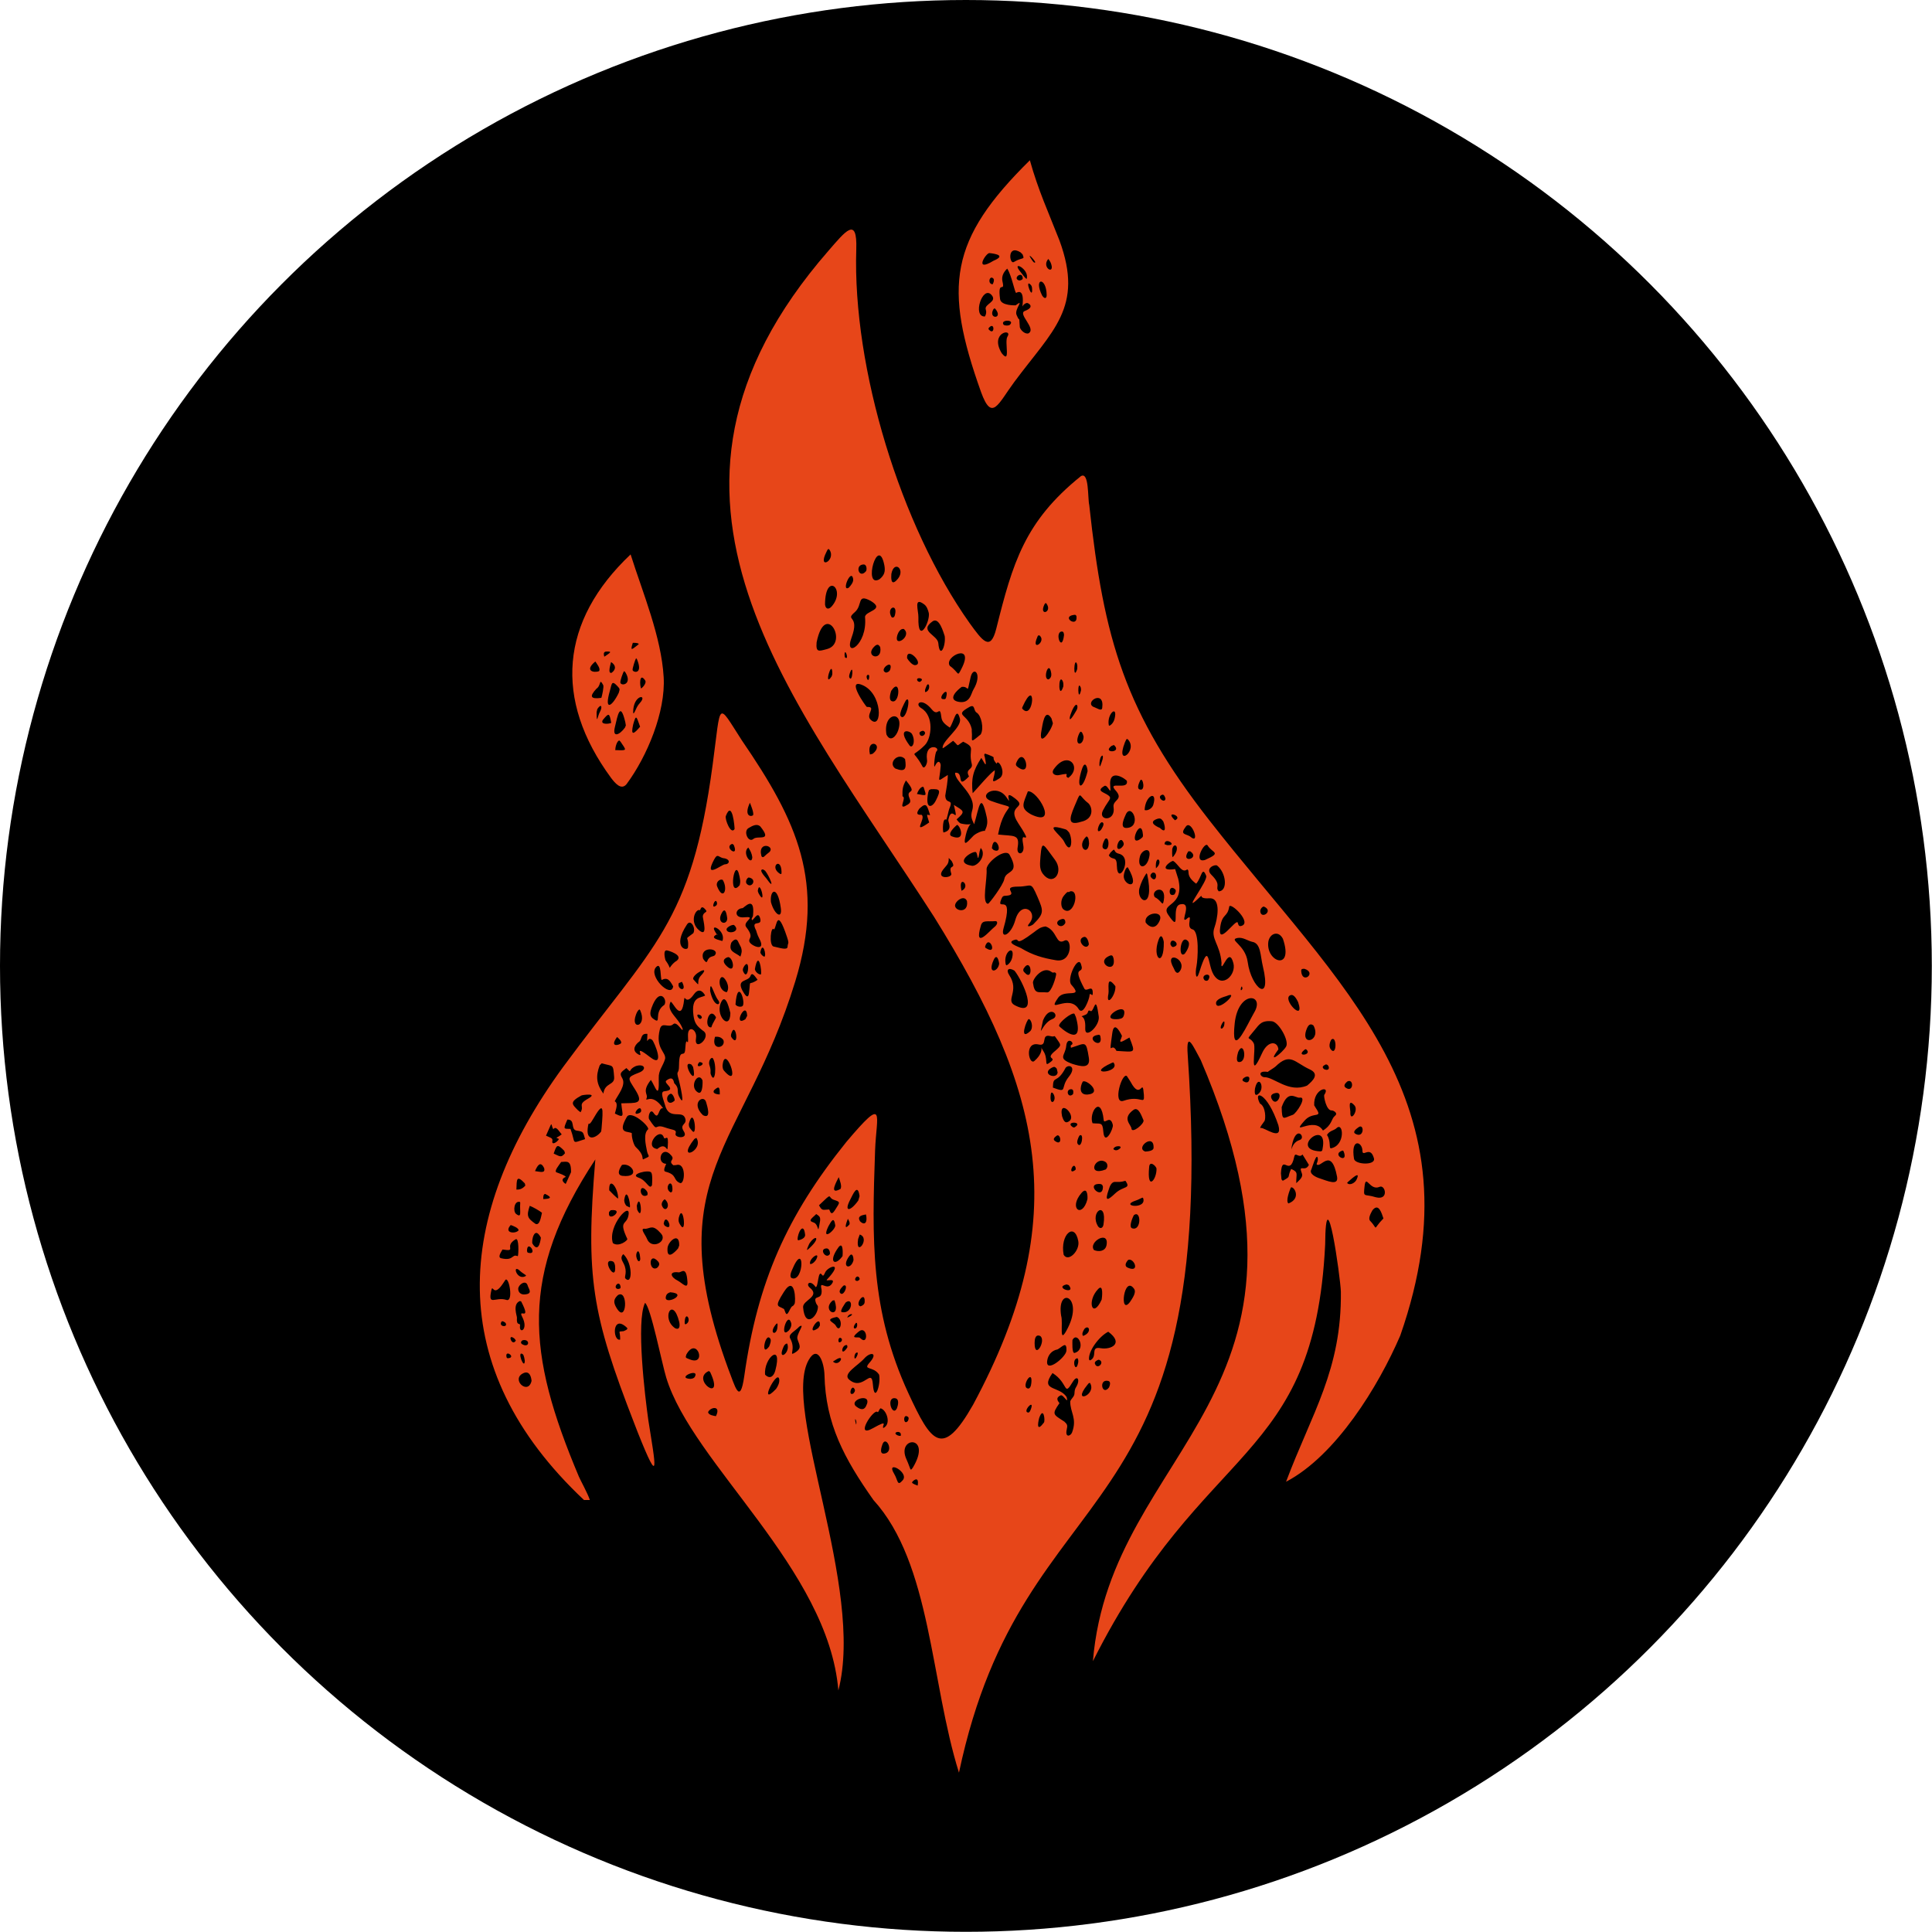 <svg xml:space="preserve" style="enable-background:new 0 0 105.73 105.73;" viewBox="0 0 105.73 105.73" y="0px" x="0px" xmlns:xlink="http://www.w3.org/1999/xlink" xmlns="http://www.w3.org/2000/svg" id="Layer_1" version="1.1">
<style type="text/css">
	.st0{fill:#E74619;}
</style>
<circle r="52.86" cy="52.86" cx="52.86"></circle>
<g>
	<path d="M59.61,27.64c-0.09-0.37,0-1.86-0.46-1.58c-3.08,2.48-3.73,4.75-4.63,8.35c-0.32,1.27-0.76,0.65-1.45-0.3
		c-3.78-5.32-6.42-13.96-6.21-20.47c0.06-1.83-0.59-0.99-1.52,0.08c-11.73,13.46-1.93,24.46,5.78,36.46
		c5.92,9.52,7.67,16.39,2.13,26.7c-1.69,2.97-2.29,2.06-3.54-0.64c-2.09-4.53-1.99-8.45-1.82-13.29c0.07-1.94,0.62-3.05-1.57-0.46
		c-3.27,4.06-4.86,7.66-5.59,12.82c-0.24,1.67-0.52,0.5-0.88-0.41c-3.87-10.59,0.87-12.03,3.67-21.19
		c1.66-5.43,0.12-8.75-2.92-13.19c-1.38-2.14-1.13-2.16-1.6,1.33c-1.17,8.72-3.24,9.84-8.19,16.55c-5.96,8.17-6.56,16.44,1.15,23.69
		h0.32c-0.11-0.35-0.51-1.07-0.6-1.28c-2.85-6.76-3.27-11.03,0.9-17.36c-0.54,6.45-0.2,8.45,2.14,14.47l0.17,0.44
		c1.28,3.22,0.97,1.78,0.59-0.64c-0.18-1.28-0.68-5.4-0.18-6.42c0.31,0.21,0.94,3.39,1.16,4.09c1.43,4.71,8.87,10.47,9.42,17.12
		c1.46-5.62-3.13-15.48-1.62-18.09c0.49-0.85,0.84,0.13,0.86,0.83c0.06,2.67,1.08,4.57,2.68,6.84c3.16,3.47,3.12,9.95,4.68,14.92
		C56.06,80.1,66.83,84.47,65,57.76c-0.11-1.49,0.33-0.43,0.71,0.25c7.9,18.42-4.92,21.1-5.9,32.9c6.08-12.1,12.11-10.74,12.71-22.79
		c0.03-3.93,0.83,1.75,0.86,2.56c0.05,4.28-1.59,6.65-3,10.41c2.73-1.43,5.06-5.23,6.25-8c4.49-12.85-3.3-19.04-10.45-28.2
		C61.56,38.98,60.41,35.03,59.61,27.64L59.61,27.64z M38.47,61.03c-0.7-0.68,0.05-1.16,0.17-0.72
		C38.7,60.52,38.95,61.27,38.47,61.03L38.47,61.03z M37.1,70.09c-0.41-0.2-0.51-0.53,0.04-0.46c0.15,0.02,0.42-0.38,0.48,0.5
		C37.66,70.6,37.34,70.22,37.1,70.09L37.1,70.09z M37.11,68.32c-0.22,0.26-0.62,0.63-0.58-0.01c0.02-0.37,0.66-0.93,0.64-0.15
		L37.11,68.32L37.11,68.32z M33.54,68.03c-0.31-0.95,1.03-2.37,0.85-1.5c-0.11,0.54-0.55,0.23-0.06,1.27
		C34.37,67.87,33.87,68.27,33.54,68.03L33.54,68.03z M33.8,70.54c-0.29-0.07,0.09-0.53,0.16-0.13C33.98,70.52,33.9,70.54,33.8,70.54
		L33.8,70.54z M33.34,65.14c-0.03-0.78,0.48-0.17,0.49,0.44C33.82,65.65,33.36,65.16,33.34,65.14L33.34,65.14z M33.42,66.23
		c0.83-0.1-0.19,0.75-0.09,0.1L33.42,66.23L33.42,66.23z M34.16,65.68c0.12-0.8,0.36,0.17,0.31,0.4l-0.19-0.09
		C34.2,65.89,34.17,65.81,34.16,65.68L34.16,65.68z M34.04,63.75c0.53-0.14,1.05,0.71,0.03,0.6C33.71,64.31,33.91,63.93,34.04,63.75
		L34.04,63.75z M35.47,61.8c-0.28,0.24-0.13,0.85-0.06,1.21c0.07,0.32,0.25,0.23-0.22,0.44c-0.07-0.08,0.07-0.24-0.4-0.68
		c-0.11-0.1-0.24-0.57-0.21-0.75c-0.17-0.14-0.84,0.08-0.28-0.89C34.53,60.72,35.55,61.64,35.47,61.8L35.47,61.8z M34.99,60.91
		c-0.51,0.23,0.06-0.55,0.1-0.14C35.09,60.85,35.05,60.88,34.99,60.91L34.99,60.91z M36.4,57.94c0.05-0.38-0.55-0.56-0.29-1.61
		c0.11-0.45,0.48-0.04,0.73-0.28c0.21-0.2,0.54,0.51,0.52,0.26c-0.21-0.62-0.93-0.95-0.66-1.49c0.13-0.01,0.6,1.22,0.74-0.12
		c0.03-0.31,0.08,0.36,0.53-0.28c0.35-0.5,0.62,0.06,0.62,0.06c-0.24,0.15-0.78,0.02-0.64,1.09c0.06,0.43,0.18,0.57,0.51,0.83
		c0.55,0.32-0.5,1.23-0.37,0.41c0.08-0.47-0.47-0.76-0.44-0.11c0.04,0.81-0.1-0.22-0.15,0.71c-0.03,0.56-0.33-0.15-0.34,0.89
		c0,0.59-0.19,0.17-0.01,0.81c0.03,0.11,0.41,1.68,0.01,0.89c-0.15-0.3,0.05-0.42-0.26-0.72c-0.03-0.02-0.02-0.46-0.43-0.15
		c-0.21,0.15,0.64,0.51-0.11,0.59c-0.26,0.02-0.04,0.48,0.03,0.74c0.21,0.85,0.91,0.29,1.09,0.7c0.18,0.4-0.33,0.33-0.06,0.75
		c0.28,0.44-0.51,0.37-0.45,0.14c0.07-0.25-0.1-0.18-0.61-0.36c-0.6-0.21-0.31,0.35-0.83-0.43c-0.09-0.13,0.05-0.64,0.24-0.35
		c0.31,0.45,0.24-0.33,0.52-0.26c-0.65-0.93-1.02-0.24-0.9-0.57c0.08-0.21-0.28-0.34,0.23-0.98c0.23,0.33,0.47,1.2,0.43-0.1
		C36.03,58.57,36.29,58.34,36.4,57.94L36.4,57.94z M37.32,53.73c0.33,0.61-0.3,0.43-0.17,0.07L37.32,53.73L37.32,53.73z
		 M41.16,50.36c0.14-0.08,0.34-0.54,0.45-0.06c0.09,0.42-0.56-0.01-0.23,0.62c0,0,0.06,0.24,0.17,0.44c0.42,0.78-0.47,0.4-0.54,0.17
		c-0.07-0.21,0.28-0.21-0.17-0.79c-0.24-0.3,0.63-0.61-0.11-0.54c-0.57,0.06-0.52-0.47-0.1-0.5c0.08,0,0.69-0.75,0.58,0.39
		C41.19,50.24,41.09,50.25,41.16,50.36L41.16,50.36z M40.97,48.02c0.51,0.08,0.15,0.65-0.11,0.34
		C40.78,48.27,40.86,48.06,40.97,48.02L40.97,48.02z M41.47,48.76c0.1-0.77,0.5,0.96,0.04,0.12L41.47,48.76L41.47,48.76z
		 M38.86,54.22c0.01-0.67,0.19,0.19,0.44,0.51C39.52,55.01,39.07,55.2,38.86,54.22L38.86,54.22z M39.77,54.3
		c-0.63-0.12-0.4-1.38,0.01-0.54C39.85,53.92,39.89,54.15,39.77,54.3L39.77,54.3z M39.5,51.49c-0.12-0.05-0.62-0.12-0.35-0.31
		c0.19-0.14,0.18,0.2-0.05-0.26c-0.2-0.41,0.62,0.03,0.44,0.57H39.5L39.5,51.49z M38.93,56.22c-0.45,0.07-0.14-1.22,0.25-0.56
		C39.21,55.72,39.01,55.94,38.93,56.22L38.93,56.22z M39.59,56.92c0.15,0.45-0.7,0.61-0.46-0.18
		C39.33,56.72,39.47,56.76,39.59,56.92L39.59,56.92z M39.97,55.44c-0.01,1.04-0.91,0.08-0.47-0.66
		C39.74,54.38,39.94,55.33,39.97,55.44L39.97,55.44z M39.87,52.38c0.28,0.06,0.39,0.94-0.08,0.51
		C39.36,52.5,39.83,52.37,39.87,52.38L39.87,52.38z M40.25,54.97c0.12-1.54,0.59-0.06,0.38,0.09C40.56,55.12,40.33,55.1,40.25,54.97
		L40.25,54.97z M40.55,51.84c0.07,0.21,0.04,0.3-0.03,0.51c-0.32-0.25-0.67-0.26-0.5-0.76c0,0,0.24-0.34,0.37-0.07
		C40.44,51.63,40.5,51.74,40.55,51.84L40.55,51.84z M40.75,52.84c0.33-0.42,0.19,0.94-0.08,0.32
		C40.62,53.04,40.69,52.93,40.75,52.84L40.75,52.84z M40.17,50.62c0.43,0.39-0.4,0.54-0.41,0.24
		C39.76,50.75,40.05,50.59,40.17,50.62L40.17,50.62z M39.8,50.26c-0.01,0.43-0.64,0.26-0.28-0.33C39.72,49.6,39.78,50.13,39.8,50.26
		L39.8,50.26z M39.55,48.15c0.31,0.5,0.03,1.18-0.3,0.37C39.15,48.28,39.39,48.08,39.55,48.15L39.55,48.15z M39.21,49.54
		c-0.35,0.3-0.09-0.42,0.01-0.19C39.25,49.42,39.25,49.48,39.21,49.54L39.21,49.54z M38.48,52.47c-0.21-0.71,0.9-0.59,0.66-0.22
		c-0.08,0.14-0.31,0.02-0.43,0.34C38.66,52.75,38.53,52.54,38.48,52.47L38.48,52.47z M37.94,53.59c-0.1-0.26,1.03-0.85,0.41-0.19
		C38.04,53.74,38.43,54.14,37.94,53.59L37.94,53.59z M38.41,55.68c-0.11,0.29-0.45-0.31-0.08-0.12
		C38.37,55.58,38.4,55.63,38.41,55.68L38.41,55.68z M38.19,59.78c-0.5-0.3,0.01-1.17,0.25-0.67c0.02,0.04,0.03,0.76-0.2,0.69
		L38.19,59.78L38.19,59.78z M37.7,61.49c0.27-1.03,0.48,0.74,0.19,0.41C37.75,61.73,37.69,61.7,37.7,61.49L37.7,61.49z M37.93,58.39
		c0.28,1.32-0.73-0.45-0.09-0.13L37.93,58.39L37.93,58.39z M38.29,58.12c0.49,0.07-0.31,0.45-0.05,0.04L38.29,58.12L38.29,58.12z
		 M36.92,60.23c-0.4,0.38-0.57-0.24-0.23-0.37C36.8,59.81,36.94,60.13,36.92,60.23L36.92,60.23z M36.69,65.25
		c-0.39-0.24,0.1-0.85,0.11-0.18C36.8,65.15,36.79,65.27,36.69,65.25L36.69,65.25z M36.38,65.63c0.38,0.32,0.03,0.8-0.15,0.36
		C36.17,65.87,36.27,65.69,36.38,65.63L36.38,65.63z M37,63.76c0.57-0.18,0.49,1.09,0.21,0.98c-0.4-0.17-0.13-0.45-0.79-0.62
		c-0.16-0.04,0-0.33,0.04-0.43c-0.59-0.02-0.25-1.1,0.29-0.44c0.2,0.25-0.22,0.26,0.1,0.52L37,63.76L37,63.76z M37.15,66.63
		c0.23-0.89,0.46,1.05,0.07,0.39C37.13,66.88,37.12,66.79,37.15,66.63L37.15,66.63z M34.85,65.98c0.2-0.84,0.37,0.98,0.02,0.22
		L34.85,65.98L34.85,65.98z M35.42,65.41c-0.46,0.24-0.47-0.74-0.05-0.26C35.43,65.22,35.47,65.32,35.42,65.41L35.42,65.41z
		 M35.68,64.86c-0.14,0.29-0.29-0.27-0.73-0.41c-0.55-0.18,0.57-0.47,0.69-0.28C35.72,64.29,35.69,64.71,35.68,64.86L35.68,64.86z
		 M35.97,62.88c-0.76-0.11,0.15-1.25,0.36-0.63c0.07,0.2,0.28-0.34,0.21,0.53c-0.03,0.36-0.06-0.29-0.52,0.06L35.97,62.88
		L35.97,62.88z M36.32,66.97c0.11-0.72,0.62,0.51,0.05,0.1L36.32,66.97L36.32,66.97z M37.47,72.41c0-0.76,0.43-0.15,0.08,0.05
		C37.49,72.49,37.48,72.46,37.47,72.41L37.47,72.41z M38.11,62.27c0.45,0.7-1.15,1.38-0.11,0.06L38.11,62.27L38.11,62.27z M39,57.9
		c0.25,0.32,0.14,1.53-0.1,0.9c-0.05-0.14,0.04-0.17-0.08-0.52C38.76,58.1,38.89,57.85,39,57.9L39,57.9z M39.09,59.65
		c0.28-0.25,0.3-0.13,0.3,0.24C39.26,59.9,38.94,59.84,39.09,59.65L39.09,59.65z M39.54,58.33c0.12-1.31,1.03,1.25,0.17,0.36
		C39.56,58.53,39.56,58.53,39.54,58.33L39.54,58.33z M40.01,56.6c0.23-0.82,0.48,0.76,0.05,0.21C39.99,56.71,40,56.71,40.01,56.6
		L40.01,56.6z M40.79,55.78c-0.72,0.46,0.05-1.1,0.1-0.19L40.79,55.78L40.79,55.78z M40.63,54.21c-0.34-0.65,0.32-0.47,0.44-0.8
		c0.09-0.26,0.27,0.06,0.39,0.21c-0.55,0.39-0.36-0.13-0.47,0.71C40.94,54.76,40.73,54.38,40.63,54.21L40.63,54.21z M41.31,53.04
		c0.2-1.12,0.4,0.11,0.33,0.29C41.49,53.33,41.34,53.18,41.31,53.04L41.31,53.04z M41.61,52.12c0.12-0.67,0.36,0.15,0.22,0.24
		C41.73,52.32,41.63,52.22,41.61,52.12L41.61,52.12z M41.87,47.65c0.21,0.24,0.63,1.22,0.06,0.41c-0.03-0.04-0.46-0.49-0.17-0.48
		L41.87,47.65L41.87,47.65z M42.19,49.37c-0.07-0.66,0.36-0.97,0.54,0.32C42.82,50.33,42.38,50.06,42.19,49.37L42.19,49.37z
		 M43.1,51.82c-0.02,0.2-0.46,0.04-0.76-0.02c-0.28-0.06-0.15-1.19,0.02-0.93c0.16-0.18,0.15-1.27,0.71,0.41
		C43.21,51.7,43.11,51.56,43.1,51.82L43.1,51.82z M42.67,47.81c-0.58-0.38,0.08-0.94,0.1-0.1C42.77,47.85,42.76,47.85,42.67,47.81
		L42.67,47.81z M41.67,46.85c-0.24-0.91,0.91-0.52,0.35-0.15C41.86,46.81,41.76,47.01,41.67,46.85L41.67,46.85z M41.22,44.6
		c-0.09,0.12-0.54,0.09-0.18-0.67C41.1,44.09,41.25,44.44,41.22,44.6L41.22,44.6z M41.61,45.23c0.69,0.86-0.15,0.47-0.38,0.68
		c-0.27,0.24-0.57-0.41-0.27-0.59C41.19,45.18,41.43,45.06,41.61,45.23L41.61,45.23z M41.17,46.91c-0.02,0.51-0.59-0.23-0.22-0.53
		C41.07,46.56,41.14,46.7,41.17,46.91L41.17,46.91z M40.48,48.44c-0.67,0.8-0.26-1.72-0.01-0.48
		C40.51,48.18,40.53,48.24,40.48,48.44L40.48,48.44z M40.15,46.23c0.33,0.76-0.58,0.13-0.08-0.05L40.15,46.23L40.15,46.23z
		 M40.2,45.37c-0.2,0.34-0.54-0.54-0.48-0.71C40.08,43.72,40.21,45.31,40.2,45.37L40.2,45.37z M39.56,46.96
		c0.43,0.04,0.39,0.33,0.12,0.34c-0.18,0-1.19,0.85-0.6-0.26C39.27,46.69,39.3,46.89,39.56,46.96L39.56,46.96z M38.46,50.15
		c0.02,0.22,0.29,1.16-0.19,0.77c-0.57-0.46-0.2-1.21,0.03-1.11c0.04,0.02,0.05-0.37,0.34,0.01C38.73,49.93,38.48,49.91,38.46,50.15
		L38.46,50.15z M37.94,51.07c-0.57,0.44-0.22,0.07-0.29,0.78c-0.03,0.23-0.9,0.03-0.06-1.25C37.8,50.26,38.1,50.81,37.94,51.07
		L37.94,51.07z M36.94,52.64c-0.49,0.41-0.1,0.48-0.52-0.09c0,0-0.19-0.63,0.12-0.53C36.81,52.09,37.46,52.35,36.94,52.64
		L36.94,52.64z M36.84,53.98c-0.1,0.69-1.4-0.58-0.93-1.06c0.3-0.31,0.22,0.64,0.3,0.71C36.52,53.47,36.65,53.63,36.84,53.98
		L36.84,53.98z M35.66,55.15c0.42-1.17,0.89-0.45,0.7-0.16c-0.64,0.42-0.09,1.16-0.64,0.74C35.52,55.57,35.6,55.33,35.66,55.15
		L35.66,55.15z M35.04,55.3c0.39,0.89-0.55,1.1-0.24,0.24c0.03-0.09,0.1-0.26,0.2-0.3L35.04,55.3L35.04,55.3z M35,56.99
		c0.14-0.15,0.06-0.45,0.43-0.41c-0.03,0.8-0.04,0.08,0.26,0.33c0.11,0.09,0.75,1.62-0.13,0.93c-1.04-0.81-0.18,0.17-0.69-0.18
		C34.57,57.45,34.77,57.15,35,56.99L35,56.99z M34.8,58.34c0.48-0.15,0.62,0.19,0.17,0.36c-0.69,0.27-0.62,0.28-0.21,0.93
		c0.52,0.83,0.04,0.72-0.76,0.75c0.05,0.62,0.24,0.86-0.35,0.56c0.05-0.22,0.2-0.57-0.01-0.67c0.17-0.35,0.64-0.88,0.41-1.27
		c-0.16-0.27-0.08-0.31,0.23-0.55C34.63,58.79,34.3,58.56,34.8,58.34L34.8,58.34z M33.99,57.09c-0.12,0.12-0.65,0.24-0.22-0.34
		C33.86,56.83,34.03,56.97,33.99,57.09L33.99,57.09z M31.63,60.76c-0.32-0.33-0.49-0.44,0.19-0.81c0.05-0.03,0.94-0.15,0.37,0.17
		c-0.62,0.35-0.19,0.38-0.42,0.75L31.63,60.76L31.63,60.76z M30.28,61.8c0.15-0.21,0.3,0.1,0.46,0.28
		c-0.33,0.25-0.37,0.14-0.15,0.25c-0.08,0.17-0.42,0.38-0.36,0.1c0.03-0.16-0.15-0.18-0.35-0.28C30.28,61.27,30.11,61.49,30.28,61.8
		L30.28,61.8z M29.78,63.93c0.07,0.29-0.19,0.2-0.5,0.16C29.39,63.83,29.57,63.48,29.78,63.93L29.78,63.93z M28.75,64.88
		c-0.14,0.16-0.28,0.23-0.49,0.22c0.02-0.53-0.01-0.84,0.46-0.34L28.75,64.88L28.75,64.88z M28.52,71.22
		c0.6,1.16-0.21,0.33,0.06,0.85c0.37,0.72-0.2,0.97-0.12,0.46c0.02-0.16-0.21,0.07-0.17-0.42c0.01-0.08-0.26-0.74,0.16-0.91
		L28.52,71.22L28.52,71.22z M28.23,73.36c-0.21,0.38-0.5-0.45-0.07-0.1L28.23,73.36L28.23,73.36z M28.63,73.34
		c0.4-0.06,0.34,0.46-0.06,0.22C28.44,73.47,28.56,73.35,28.63,73.34L28.63,73.34z M28.72,74.48c-0.02,0.53-0.46-0.61-0.11-0.37
		C28.68,74.17,28.71,74.4,28.72,74.48L28.72,74.48z M28.36,70.51c0.04-0.24,0.43-0.49,0.52-0.15c0.05,0.18,0.31,0.45-0.18,0.48
		C28.51,70.85,28.35,70.73,28.36,70.51L28.36,70.51z M28.76,69.84c-0.5,0.26-0.76-0.74-0.28-0.27c0.07,0.07,0.29,0.2,0.31,0.23
		L28.76,69.84L28.76,69.84z M28.47,65.83c-0.04,0.47,0.11,0.86-0.23,0.6c-0.18-0.15-0.1-0.75,0.22-0.65L28.47,65.83L28.47,65.83z
		 M28.38,67.33c-0.16,0.21-0.84,0.16-0.43-0.29C28.06,67.08,28.38,67.19,28.38,67.33L28.38,67.33z M28.31,68.74
		c-0.3-0.13-0.19,0.28-0.88,0.12c-0.22-0.05,0-0.35,0.07-0.48c0.84,0.13,0.04-0.16,0.72-0.56c0.19-0.11,0.16,0.82,0.12,0.92H28.31
		L28.31,68.74z M27.66,70.04c0.2-0.19,0.45,1.22,0.06,1.1c-0.62-0.2-1.03,0.38-0.83-0.53c0.08-0.38,0.1,0.45,0.65-0.39L27.66,70.04
		L27.66,70.04z M27.66,72.39c0.18,0.27-0.39,0.23-0.22-0.05C27.48,72.26,27.61,72.35,27.66,72.39L27.66,72.39z M27.71,74.16
		c0.03-0.26,0.52,0.14,0.09,0.17C27.71,74.34,27.71,74.22,27.71,74.16L27.71,74.16z M29.09,75.57c-0.19,0.82-1.17-0.11-0.43-0.43
		C28.97,75.01,29.07,75.33,29.09,75.57L29.09,75.57z M28.84,68.45c0.01-0.63,0.59,0.2,0.12,0.12
		C28.85,68.55,28.86,68.54,28.84,68.45L28.84,68.45z M29.6,67.73c0,0-0.09,0.93-0.46,0.33C29.07,67.94,29.24,67.04,29.6,67.73
		L29.6,67.73z M29.31,66.98c-0.46-0.32-0.5-0.44-0.32-0.99c0.15,0.05,0.54,0.27,0.67,0.38C29.61,66.56,29.55,67.08,29.31,66.98
		L29.31,66.98z M29.84,65.34c0.43,0.21,0.25,0.27-0.11,0.28C29.73,65.54,29.72,65.34,29.84,65.34L29.84,65.34z M30.92,63.11
		c-0.21,0.26-0.27,0.18-0.62,0.02c0.17-0.47,0.18-0.56,0.58-0.15L30.92,63.11L30.92,63.11z M30.46,64.16
		c-0.16-0.06,0.13-0.39,0.25-0.57c0.3-0.01,0.55-0.13,0.54,0.56c0,0.01-0.29,0.64-0.29,0.64c-0.05-0.02-0.36-0.24,0-0.38
		C30.96,64.33,30.49,64.17,30.46,64.16L30.46,64.16z M31.54,61.87c0.4,0.06,0.36,0.06,0.48,0.47c-0.8,0.25-0.49,0.27-0.8-0.56
		c-0.38-0.01-0.41,0.04-0.17-0.51C31.5,61.26,31.21,61.79,31.54,61.87L31.54,61.87z M32.9,61.92c-0.25,0.35-0.88,0.63-0.72-0.3
		c0.06-0.32-0.01,0.12,0.26-0.35c0.6-1.04,0.58-0.7,0.48,0.49L32.9,61.92L32.9,61.92z M32.93,58.19c0.65,0.19,0.62,0.01,0.68,0.76
		c0.03,0.46-0.51,0.28-0.59,0.9c-0.38-0.52-0.43-0.95-0.2-1.55L32.93,58.19L32.93,58.19z M33.66,69.27c0.1,1.02-0.79-0.41-0.16-0.25
		C33.62,69.05,33.64,69.17,33.66,69.27L33.66,69.27z M33.81,70.88c0.59-0.38,0.49,1.66-0.08,0.68
		C33.56,71.27,33.58,71.1,33.81,70.88L33.81,70.88z M34.12,72.85c-0.35,0.03-0.17-0.04-0.18,0.46c-0.42,0.12-0.46-1.44,0.37-0.65
		C34.41,72.75,34.17,72.83,34.12,72.85L34.12,72.85z M34.13,68.65c0.51,0.51,0.48,1.72,0.09,1.31c-0.07-0.08,0.14-0.36-0.09-0.81
		c-0.09-0.18-0.2-0.32-0.03-0.51L34.13,68.65L34.13,68.65z M35.04,68.91c-0.07,0.36-0.37-0.24-0.13-0.44
		C35.02,68.51,35.03,68.8,35.04,68.91L35.04,68.91z M35.32,67.25c0.29-0.03,0.4-0.26,0.85,0.25c0.4,0.44-0.53,0.93-0.77,0.28
		C35.32,67.57,34.97,67.18,35.32,67.25L35.32,67.25z M35.95,69.39c-0.46,0.23-0.47-0.94,0.06-0.36
		C36.13,69.16,36.07,69.29,35.95,69.39L35.95,69.39z M36.95,72.69c-0.79-0.53-0.14-1.8,0.22-0.35
		C37.21,72.52,37.22,72.81,36.95,72.69L36.95,72.69z M36.68,70.72c1.06,0.08-0.37,0.76-0.24,0.24
		C36.47,70.82,36.55,70.76,36.68,70.72L36.68,70.72z M37.56,74.13c0.58-1.04,1.15,0.66,0.18,0.26C37.52,74.3,37.5,74.32,37.56,74.13
		L37.56,74.13z M37.77,75.46c-0.79-0.05,0.52-0.62,0.26-0.12C37.97,75.44,37.88,75.45,37.77,75.46L37.77,75.46z M38.86,75.08
		c0.85,1.8-1.1,0.41-0.07-0.05L38.86,75.08L38.86,75.08z M38.75,77.28c0.12-0.28,0.73-0.39,0.43,0.22
		C39.05,77.48,38.77,77.44,38.75,77.28L38.75,77.28z M49.68,77.77c-0.25,0.27-0.28-0.46,0.01-0.23
		C49.76,77.59,49.71,77.72,49.68,77.77L49.68,77.77z M49.12,78.55c-0.37-0.17,0.27-0.33,0.17,0.03
		C49.2,78.58,49.21,78.58,49.12,78.55L49.12,78.55z M49.08,77.08c-0.25,0.48-0.61-0.64-0.09-0.56
		C49.24,76.56,49.14,76.93,49.08,77.08L49.08,77.08z M47.04,73.2c-0.13-0.04-0.55,0.09-0.07-0.31c0.51-0.44,0.58,0.8,0.12,0.35
		L47.04,73.2L47.04,73.2z M46.83,74.05c0.29-0.2-0.08,0.56-0.07,0.2C46.76,74.18,46.79,74.1,46.83,74.05L46.83,74.05z M46.37,73.74
		c-0.39,0.59-0.34-0.17-0.02-0.13C46.38,73.67,46.38,73.67,46.37,73.74L46.37,73.74z M46.05,73.4c-0.25,0.25-0.2-0.36,0.01-0.14
		C46.09,73.3,46.07,73.37,46.05,73.4L46.05,73.4z M47.05,67.56c0.61,0.2-0.25,1.29-0.09,0.25L47.05,67.56L47.05,67.56z M47.09,71.49
		c-0.35-0.08,0.26-0.92,0.23-0.25C47.32,71.38,47.21,71.45,47.09,71.49L47.09,71.49z M46.91,72.48c0.02,0.34-0.38,0.28-0.06-0.09
		C46.92,72.41,46.89,72.4,46.91,72.48L46.91,72.48z M46.93,70.1c-0.3,0.02-0.01-0.44,0.11-0.14C47.07,70.03,46.98,70.08,46.93,70.1
		L46.93,70.1z M46.71,68.96c-0.14,0.56-0.69,0.41-0.24-0.21C46.65,68.5,46.71,68.81,46.71,68.96L46.71,68.96z M46.17,70.35
		c0.31-0.1-0.03,0.71-0.21,0.38C45.9,70.61,46.09,70.42,46.17,70.35L46.17,70.35z M46.28,71.28c0.43-0.33,0.4,0.63-0.2,0.53
		C45.91,71.78,46.26,71.32,46.28,71.28L46.28,71.28z M46.37,72.11C46.43,71.83,46.92,71.87,46.37,72.11L46.37,72.11z M47.06,66.83
		c-0.15-0.27,0.07-0.32,0.33-0.37C47.49,66.87,47.34,67.11,47.06,66.83L47.06,66.83z M46.97,65.7c-0.45,0.63-0.8,0.63-0.44-0.05
		c0.15-0.29,0.41-0.93,0.51-0.19L46.97,65.7L46.97,65.7z M46.48,67.02c-0.35,0.38-0.14-0.17-0.08-0.32
		C46.46,66.8,46.53,66.92,46.48,67.02L46.48,67.02z M46.11,68.74c-0.43,0.6-0.81,0.31-0.21-0.5C46.16,67.93,46.12,68.64,46.11,68.74
		L46.11,68.74z M45.42,68.62c-0.2,0.34-0.64-0.29-0.18-0.3C45.38,68.32,45.43,68.52,45.42,68.62L45.42,68.62z M45.34,67.1
		c0.15-0.25,0.29-0.57,0.37-0.05C45.75,67.29,44.9,68,45.34,67.1L45.34,67.1z M45.99,65.07c-0.66,0.36-0.19-0.44-0.09-0.65
		C45.95,64.57,46.1,64.94,45.99,65.07L45.99,65.07z M45.63,65.66c0.39,0.13,0.34,0.12,0.06,0.57c-0.2,0.32-0.25,0.09-0.31-0.04
		c-0.35,0.01-0.38,0.1-0.56-0.23C45.62,65.19,45.26,65.53,45.63,65.66L45.63,65.66z M44.88,66.81c-0.16,0.92-0.03,0.19-0.36,0.09
		c-0.33-0.1-0.08-0.23,0.15-0.46C44.85,66.56,44.9,66.6,44.88,66.81L44.88,66.81z M44.29,68.06c0.37-0.56,0.67-0.31-0.09,0.33
		C44.09,68.48,44.29,68.06,44.29,68.06L44.29,68.06z M44.34,69.18c-0.12-0.27,0.59-0.77,0.33-0.26
		C44.62,69.02,44.47,69.18,44.34,69.18L44.34,69.18z M43.65,67.83c-0.01-0.34,0.33-1.01,0.41-0.26c0.02,0.19-0.24,0.28-0.38,0.31
		L43.65,67.83L43.65,67.83z M43.34,69.51c0.71-1.71,0.67,0.67,0,0.44C43.18,69.89,43.3,69.6,43.34,69.51L43.34,69.51z M42.91,71.64
		c-0.31-0.2-0.58-0.05-0.01-0.94c0.62-0.98,0.66,0.53,0.58,0.66c-0.15,0.24-0.08-0.04-0.31,0.42
		C43.02,72.07,42.99,71.82,42.91,71.64L42.91,71.64z M43.18,72.8c-0.56,0.56-0.1-1.08,0.11-0.42C43.34,72.53,43.27,72.69,43.18,72.8
		L43.18,72.8z M42.53,72.73c-0.09,0.38-0.45,0.22-0.08-0.24C42.61,72.28,42.54,72.66,42.53,72.73L42.53,72.73z M42.09,73.69
		c-0.49,0.65-0.2-0.86,0.07-0.42C42.22,73.37,42.13,73.6,42.09,73.69L42.09,73.69z M41.87,75.23c-0.09-0.9,0.98-1.82,0.56-0.23
		C42.35,75.3,42.15,75.51,41.87,75.23L41.87,75.23z M42.47,76.01c-1.02,1.07,0.05-1.07,0.17-0.55
		C42.68,75.65,42.57,75.87,42.47,76.01L42.47,76.01z M43.09,73.55c0.17,0.52-0.55,0.95-0.23,0.2c0.05-0.12,0.08-0.18,0.2-0.23
		L43.09,73.55L43.09,73.55z M43.74,72.6c0.37-0.23-0.18,0.42-0.1,0.68c0.1,0.33,0.29,0.5-0.18,0.77c-0.29,0.16,0.1-0.22-0.21-0.79
		C43.1,73.01,43.51,72.86,43.74,72.6L43.74,72.6z M44.78,72.68c-0.77,0.54,0.13-0.9,0.09-0.14L44.78,72.68L44.78,72.68z
		 M44.76,71.48c0.04,0.51-0.71,1.29-0.81,0.06c-0.03-0.39,0.97-0.58,0.37-1.07c-0.25-0.2,0.02-0.47,0.32-0.03
		c0.15-0.01,0.12-0.99,0.34-0.68c0.08,0.12,0.12-0.01,0.17-0.11c0.14-0.35,1.07-0.65,0.11,0.37c-0.14,0.15,0.51-0.13,0.27,0.23
		c-0.29,0.43-0.71-0.26-0.57,0.32c0.07,0.67-0.52,0.21-0.29,0.77L44.76,71.48L44.76,71.48z M45.67,71.16
		c0.38,1.13-0.77,0.58-0.1,0.01L45.67,71.16L45.67,71.16z M45.8,72.07c0.38,0.16,0.18,0.94-0.06,0.48
		C45.64,72.35,45.06,72.22,45.8,72.07L45.8,72.07z M45.7,74.44c0.59-0.4,0.26,0.34-0.07,0.11C45.54,74.5,45.65,74.48,45.7,74.44
		L45.7,74.44z M48.11,75.23c0.11,0.55-0.26,1.6-0.34,0.54c-0.07-0.98-0.53,0.39-1.3-0.27c-0.38-0.32,0.48-0.76,0.83-1.16
		c0.34-0.38,0.78-0.32,0.28,0.24C47.2,75.01,47.79,74.74,48.11,75.23L48.11,75.23z M46.82,76.94c-0.33-0.37,0.96-0.74,0.58,0
		C47.26,77.24,47.01,77.1,46.82,76.94L46.82,76.94z M46.7,76.26c-0.32,0.18-0.08-0.6,0.08-0.21C46.81,76.13,46.75,76.2,46.7,76.26
		L46.7,76.26z M46.85,77.96C46.7,77.41,46.93,77.77,46.85,77.96L46.85,77.96z M48.18,77.07c0.32,0.05,0.63,0.86,0.16,1.08
		c-0.11-0.11,0.36-0.51-0.57,0.01c-1.04,0.59,0.04-1.09,0.25-0.89C48.07,77.32,48.09,77.17,48.18,77.07L48.18,77.07z M48.3,79.02
		c0.2-0.48,0.66,0.47,0.08,0.53C48.1,79.57,48.25,79.16,48.3,79.02L48.3,79.02z M48.93,80.65c-0.48-0.79,0.85-0.07,0.47,0.36
		C49.09,81.37,49.15,81.01,48.93,80.65L48.93,80.65z M49.91,81.13c0.01-0.07,0.41-0.43,0.31,0.17
		C50.13,81.26,49.94,81.21,49.91,81.13L49.91,81.13z M49.96,80.31c-0.17,0.24-0.1,0.11-0.35-0.44
		C49.02,78.6,51.05,78.49,49.96,80.31L49.96,80.31z M74.56,62.96c-0.01,0.42,0.43-0.3,0.63,0.43c0.11,0.4-1.03,0.35-1.09,0.03
		C73.91,62.26,74.54,62.47,74.56,62.96L74.56,62.96z M74.36,61.68c0.31-0.21,0.3,0.64-0.18,0.37
		C73.98,61.94,74.26,61.75,74.36,61.68L74.36,61.68z M73.9,60.84c0-0.12-0.16-0.77,0.22-0.35C74.38,60.76,73.86,61.48,73.9,60.84
		L73.9,60.84z M73.74,59.18c0.36-0.17,0.34,0.64-0.09,0.35C73.48,59.42,73.64,59.26,73.74,59.18L73.74,59.18z M73.14,61.74
		c0.38-0.37,0.5,0.93-0.29,1.1c-0.15,0.03,0.01-0.36-0.23-0.73C72.76,61.87,73.01,61.87,73.14,61.74L73.14,61.74z M71.92,60.49
		c-0.05-0.94,0.93-1.12,0.55-0.57c-0.04,0.06,0.11,0.87,0.41,0.85c0.07-0.01,0.38,0.14,0.17,0.3c-0.2,0.16-0.14,0.48-0.65,0.8
		c-0.49-0.82-1.82,0.38-1.01-0.54c0.46-0.53,1.03-0.09,0.62-0.69L71.92,60.49L71.92,60.49z M72.27,63.01
		c-1.78-0.07,0.44-1.88,0.11-0.15C72.36,62.98,72.36,62.99,72.27,63.01L72.27,63.01z M70.14,60.59c0.35-1,0.77-0.48,0.98-0.52
		c0.45-0.08-0.19,0.88-0.37,0.94C70.23,61.18,70.16,61.4,70.14,60.59L70.14,60.59z M69.96,57.43c-0.03-0.44-0.56-0.52-0.89,0.2
		c-0.76,1.68-0.3-0.26-0.46-0.54c-0.25-0.44-0.5-0.05,0.05-0.72c0.25-0.3,0.37-0.54,0.95-0.48c0.37,0.04,0.96,1.08,0.77,1.39
		c-0.2,0.33-1.01,0.97-0.5,0.26L69.96,57.43L69.96,57.43z M71.04,54.84c0.4,1.19-0.94-0.2-0.41-0.38
		C70.82,54.39,70.98,54.72,71.04,54.84L71.04,54.84z M71.56,57.52c0.09,0.25-0.62,0.29-0.18-0.06
		C71.46,57.38,71.5,57.43,71.56,57.52L71.56,57.52z M71.53,59.41c-1.01,0.42-1.81-0.47-2.33-0.46c-0.23,0-0.42-0.38,0.18-0.29
		c0.02-0.03,0.36-0.23,0.42-0.29c0.81-0.79,1.03-0.24,1.87,0.15C72.23,58.77,71.86,59.14,71.53,59.41L71.53,59.41z M69.86,59.81
		c0.4-0.02-0.01,0.83-0.27,0.32C69.48,59.91,69.68,59.83,69.86,59.81L69.86,59.81z M70.69,62.74c0.23-1.28,0.82-0.46,0.43-0.35
		C70.56,62.55,70.66,63.43,70.69,62.74L70.69,62.74z M72.86,56.89c0.31-0.25,0.3,0.95-0.03,0.54C72.7,57.27,72.77,57.04,72.86,56.89
		L72.86,56.89z M72.56,58.25c0.21,0.01,0.26,0.42-0.1,0.26C72.3,58.38,72.44,58.31,72.56,58.25L72.56,58.25z M71.88,56.12
		c0.46,0.87-0.76,1.17-0.37,0.19C71.58,56.13,71.69,55.97,71.88,56.12L71.88,56.12z M71.39,53.02c0.69,0.22-0.13,0.87-0.18,0.13
		C71.2,53.01,71.28,53.02,71.39,53.02L71.39,53.02z M70.21,51.38c0.61,1.8-0.95,1.27-0.8,0.16C69.48,51.09,69.96,50.89,70.21,51.38
		L70.21,51.38z M69.16,49.61c0.57,0.23-0.14,0.73-0.19,0.27C68.96,49.77,69.05,49.63,69.16,49.61L69.16,49.61z M68.52,51.54
		c0.49,0.07,0.45,0.77,0.59,1.34c0.51,2.11-0.64,1.19-0.83-0.24c-0.13-0.96-1.08-1.21-0.55-1.31
		C68.02,51.28,68.27,51.48,68.52,51.54L68.52,51.54z M67.99,54.12c-0.18,0.28-0.04-0.36,0-0.04L67.99,54.12L67.99,54.12z
		 M67.74,50.5c-0.08-0.28-1.14,1.39-0.96,0.22c0.11-0.74,0.39-0.5,0.49-1.1c0.05-0.29,1.32,0.92,0.63,1.06
		C67.79,50.7,67.76,50.59,67.74,50.5L67.74,50.5z M66.7,48.78c-0.24-0.25,0.19-0.32-0.41-0.91c-0.36-0.36,0.21-0.59,0.32-0.5
		C67.1,47.76,67.21,48.75,66.7,48.78L66.7,48.78z M65.95,47.06c-0.69,0.21-0.02-1.05,0.14-0.79C66.35,46.7,66.89,46.64,65.95,47.06
		L65.95,47.06z M65.12,45.77c-0.25-0.15-0.57-0.09-0.22-0.54C65.21,44.82,65.73,46.31,65.12,45.77L65.12,45.77z M65.14,46.59
		c0.57,0.39-0.57,0.7-0.11,0L65.14,46.59L65.14,46.59z M64.3,44.89C63.67,44.3,64.81,44.67,64.3,44.89L64.3,44.89z M64.15,46.47
		c0.11-0.45,0.5-0.09,0.03,0.44C64.13,46.89,64.15,46.53,64.15,46.47L64.15,46.47z M63.73,46.2c0.01-0.43,0.77,0.09,0.14,0.05
		L63.73,46.2L63.73,46.2z M63.66,44.95c0.09,0.21,0.2,0.74-0.18,0.36c0,0-0.77-0.29-0.14-0.5C63.52,44.76,63.56,44.82,63.66,44.95
		L63.66,44.95z M63.2,49.1c-0.28-0.39,0.65-0.76,0.49,0.17C63.62,49.67,63.59,49.29,63.2,49.1L63.2,49.1z M62.58,61.31
		c0.05,0.19-0.64,0.75-0.66,0.45c-0.02-0.22-0.54-0.55,0.11-1.02C62.31,60.54,62.48,61.09,62.58,61.31L62.58,61.31z M60.99,64.68
		c0.29,0,0.31,0.02,0.6-0.06c0.32,0.46-0.1,0.26-0.56,0.69c-0.38,0.36-0.61,0.51-0.35-0.22C60.73,64.93,60.81,64.71,60.99,64.68
		L60.99,64.68z M58.69,73.33c0.28-0.51,0.78,0.52,0.12,0.71C58.65,74.08,58.69,73.41,58.69,73.33L58.69,73.33z M59.01,74.54
		c-0.13,0.73-0.41-0.19-0.04-0.21C59.02,74.44,59.01,74.43,59.01,74.54L59.01,74.54z M57.87,73.85c0.23-0.11,0.52-0.51,0.49,0.07
		c-0.02,0.35-1.16,1.27-1.05,0.54C57.35,74.16,57.56,73.9,57.87,73.85L57.87,73.85z M57.8,53.28c0.01,0.15-0.26,1.05-0.49,1.03
		c-0.5-0.04-0.69,0.13-0.78-0.52c-0.03-0.21,0.54-0.95,1-0.61C57.67,53.3,57.69,53.13,57.8,53.28L57.8,53.28z M55.06,49.02
		c0.76-0.05-0.34-0.5,0.66-0.5c0.76,0,0.67-0.33,1.06,0.57c0.33,0.77,0.37,0.89-0.23,1.49c-0.07,0.07-0.46,0.24-0.21-0.06
		c0.51-0.63-0.46-1.31-0.78-0.16c-0.23,0.82-0.82,1.07-0.64,0.44c0.6-2.08-0.44-0.84-0.12-1.6C54.86,49.04,54.92,49.02,55.06,49.02
		L55.06,49.02z M53.99,47.55c0.03-0.39,1.04-1.16,1.26-0.77c0.6,1.08-0.2,0.81-0.29,1.33c-0.05,0.31-0.83,1.35-0.89,1.35
		C53.71,49.43,54.04,48.1,53.99,47.55L53.99,47.55z M53.75,46.52c0.17,0.43-0.31,0.9-0.56,0.86c-1.06-0.17,0.1-0.87,0.23-0.74
		c0.09,0.1,0.08,0.67,0.19-0.04l0.06-0.2L53.75,46.52L53.75,46.52z M52.38,45.14c0.19,0.07,0.49,0.94-0.29,0.63
		C51.8,45.66,52.26,45.23,52.38,45.14L52.38,45.14z M54.28,46.42c0.11-0.95,0.73,0.37,0.1,0.1L54.28,46.42L54.28,46.42z
		 M57.65,42.12c0.78-1.13,1.6-0.12,0.81,0.45c-0.3-0.13,0.25-0.31-0.52-0.15C57.8,42.45,57.51,42.38,57.65,42.12L57.65,42.12z
		 M58.89,38.91c-0.74,1.29-0.1-0.64,0.06-0.3C58.99,38.72,58.94,38.83,58.89,38.91L58.89,38.91z M60.77,46.66
		c0.35-0.35,0.08-0.03,0.46,0.06c0.83,0.2-0.08,1.85-0.11,0.65c-0.01-0.57-0.24-0.25-0.44-0.56L60.77,46.66L60.77,46.66z
		 M61.33,46.43c-0.42,0.23-0.04-0.86,0.16-0.3C61.53,46.25,61.42,46.36,61.33,46.43L61.33,46.43z M61.74,47.5
		c0.74,1.3-0.31,0.95-0.24,0.4c0.01-0.1,0.09-0.42,0.21-0.44L61.74,47.5L61.74,47.5z M62.9,46.86c-0.13,0.74-0.72,0.73-0.51-0.01
		C62.5,46.49,63,46.34,62.9,46.86L62.9,46.86z M63.07,47.76c0.32-0.09,0.22,0.63-0.08,0.25C62.92,47.91,62.99,47.81,63.07,47.76
		L63.07,47.76z M62.78,47.84c0.44,2.04-0.63,1.5-0.42,0.76c0.08-0.29,0.21-0.56,0.38-0.81L62.78,47.84L62.78,47.84z M61.87,59.2
		c0.58,1.1,0.65-0.33,0.73,0.72c0.04,0.6-0.16-0.01-1.11,0.32c-0.62,0.22-0.09-1.57,0.18-1.35L61.87,59.2L61.87,59.2z M60.09,67.11
		c-0.48-0.79,0.51-1.47,0.3-0.1C60.36,67.22,60.2,67.27,60.09,67.11L60.09,67.11z M60.36,64.95c-0.01,0.75-0.95-0.13-0.23-0.16
		C60.28,64.79,60.34,64.83,60.36,64.95L60.36,64.95z M57.83,62.15c0.21-0.14,0.33,0.58-0.07,0.31
		C57.58,62.35,57.71,62.24,57.83,62.15L57.83,62.15z M57.64,59.85c0.25,0.39-0.22,0.77-0.14,0.06
		C57.52,59.79,57.55,59.74,57.64,59.85L57.64,59.85z M59.07,62.15c0.28-0.22,0.12,0.79-0.1,0.44
		C58.91,62.49,59.01,62.25,59.07,62.15L59.07,62.15z M58.86,64.02c-0.48,0.36-0.09-0.56,0.01-0.08L58.86,64.02L58.86,64.02z
		 M58.61,61.6c-0.18-0.25,0.66-0.2,0.22,0.08C58.75,61.74,58.67,61.66,58.61,61.6L58.61,61.6z M58.12,61.08
		c-0.21-1.07,0.96,0.1,0.29,0.33C58.23,61.47,58.16,61.18,58.12,61.08L58.12,61.08z M58.72,59.88c-0.29,0.27-0.43-0.3-0.08-0.27
		C58.76,59.62,58.75,59.8,58.72,59.88L58.72,59.88z M58.21,68.67c-0.21-1.1,0.6-1.82,0.8-0.75C59.11,68.43,58.47,69.1,58.21,68.67
		L58.21,68.67z M58.49,70.33c0.43,0.56-0.85,0.13-0.12-0.04L58.49,70.33L58.49,70.33z M59.51,65.63c-0.28,1.08-1.06,0.5-0.32-0.35
		C59.49,64.94,59.53,65.4,59.51,65.63L59.51,65.63z M59.25,59.2c0.16-0.18,1.13,0.62,0.27,0.7C59.06,59.93,59.09,59.5,59.25,59.2
		L59.25,59.2z M61.36,56.82c-0.2,0.39,0.21,0.08,0.45-0.04c0.34,0.89,0.34,0.79-0.71,0.73c-0.29-0.57-0.43,0.5-0.23-0.97
		c0.09-0.66,0.39-0.14,0.53,0.15L61.36,56.82L61.36,56.82z M61.21,55.77c-1.24,0.11,0.53-1.09,0.3-0.22
		C61.46,55.73,61.37,55.74,61.21,55.77L61.21,55.77z M61.04,53.97c0.04,0.49-0.54,1.2-0.38,0.41
		C60.71,54.15,60.51,53.28,61.04,53.97L61.04,53.97z M60.94,52.45c0.17,0.93-1.03,0.23-0.25-0.13
		C60.85,52.24,60.9,52.29,60.94,52.45L60.94,52.45z M60.93,58.14c0.47,0.57-1.68,0.75-0.07,0.02L60.93,58.14L60.93,58.14z
		 M59.79,61.47c-0.22-0.55,0.46-1.62,0.61-0.18c0.03,0.28,0.36-0.32,0.5,0.27c0.05,0.19-0.45,1.2-0.52,0.37
		C60.34,61.37,60.22,61.52,59.79,61.47L59.79,61.47z M60.22,56.72c0.17,0.8-0.95,0.03-0.11-0.09C60.18,56.62,60.2,56.65,60.22,56.72
		L60.22,56.72z M60.51,64c-1.06,0.41-0.58-0.77-0.01-0.41C60.62,63.67,60.65,63.88,60.51,64L60.51,64z M60.93,62.88
		c0.07-0.24,0.68-0.18,0.24,0.05C61.09,62.97,60.98,62.95,60.93,62.88L60.93,62.88z M60.47,45.92c0.26-0.24,0.28,0.77-0.08,0.52
		C60.25,46.35,60.41,46.03,60.47,45.92L60.47,45.92z M60.23,45.44c-0.34,0.27-0.02-0.67,0.15-0.39
		C60.43,45.14,60.29,45.37,60.23,45.44L60.23,45.44z M59.71,55.34c0.19-0.06,0.25-0.97,0.42,0.29c0.07,0.51-0.77,1.28-0.74,0.65
		c0.05-0.91-0.48-0.53,0.02-0.75C59.62,55.44,59.47,55.21,59.71,55.34L59.71,55.34z M59.2,52.92c0.04,0.39-0.53-0.09,0.14,1.18
		c0.12,0.23,0.49-0.3,0.46,0.3c-0.01,0.18-0.17-0.17-0.18,0.11c0,0.11-0.34,1.12-0.59,0.71c-0.53-0.87-1.8,0.35-1.12-0.62
		c0.35-0.5,1.42,0.07,0.72-0.71c-0.28-0.31,0.37-1.65,0.53-1.12L59.2,52.92L59.2,52.92z M58.56,48.78c0.59-0.12,0.19,1.47-0.38,0.97
		c-0.12-0.11-0.16-0.48,0.03-0.72C58.52,48.65,58.41,48.91,58.56,48.78L58.56,48.78z M58.3,50.51c-0.23,0.43-0.75-0.06-0.2-0.21
		C58.26,50.25,58.31,50.37,58.3,50.51L58.3,50.51z M59.59,51.68c-0.15,0.41-0.73-0.25-0.29-0.4C59.49,51.21,59.58,51.55,59.59,51.68
		L59.59,51.68z M59.6,46.17c-0.06,0.73-0.73,0.14-0.14-0.4C59.59,45.82,59.59,46.04,59.6,46.17L59.6,46.17z M59.17,44.97
		c-0.9,0.29-0.56-0.39-0.26-1.1c0.25-0.6,0.14-0.3,0.63,0.07C59.78,44.13,59.91,44.81,59.17,44.97L59.17,44.97z M59.52,42.2
		c-0.28,1.15-0.69,1-0.29-0.17C59.38,41.64,59.5,41.94,59.52,42.2L59.52,42.2z M58.51,45.56c0.23,0.45,0.1,1.28-0.28,0.49
		c-0.17-0.35-1.2-1.04-0.01-0.69C58.39,45.4,58.38,45.42,58.51,45.56L58.51,45.56z M56.94,46.88c0.08-0.96,0.15-0.68,0.79,0.17
		c0.51,0.68-0.1,1.5-0.66,0.77C56.86,47.54,56.92,47.21,56.94,46.88L56.94,46.88z M56.43,44.57c-0.63-0.35-0.43-0.59-0.18-1.26
		C56.75,43.21,57.98,45.31,56.43,44.57L56.43,44.57z M57.22,50.7c0.65,0.22,0.55,1.04,1.03,0.78c0.43-0.23,0.47,1.23-0.46,1.07
		c-0.72-0.12-1.28-0.28-1.91-0.66c-0.11-0.07-0.89-0.31-0.34-0.46c0.31-0.09-0.08,0.43,1.04-0.41
		C56.82,50.84,56.92,50.74,57.22,50.7L57.22,50.7z M56.01,53.02c0.45-0.72,0.55,0.75,0.07,0.21C55.99,53.14,55.99,53.12,56.01,53.02
		L56.01,53.02z M57.08,55.84c0.38-0.91,0.98-0.24,0.51-0.07C57,55.99,56.82,57.05,57.08,55.84L57.08,55.84z M58.88,55.66
		c0.5,1.81-0.91,0.53-0.92,0.49c-0.04-0.19,0.72-0.78,0.84-0.67L58.88,55.66L58.88,55.66z M59.59,57.9
		c0.09,0.61-0.46,0.46-0.91,0.32c-0.84-0.31-0.38-0.44-0.33-0.98c0.05-0.54,0.49-0.16,0.29-0.06c-0.07,0.03-0.04,0.1-0.03,0.16
		C59.42,57.09,59.43,56.9,59.59,57.9L59.59,57.9z M58.32,58.43c0.2-0.21,0.6-0.03,0.17,0.5c-0.5,0.62-0.02,0.91-0.87,0.59
		C57.63,58.79,57.83,59.37,58.32,58.43L58.32,58.43z M57.83,58.48l0.05,0.21c-0.04,0.42-0.94,0.08-0.32-0.26
		C57.71,58.35,57.74,58.39,57.83,58.48L57.83,58.48z M58.07,72c-0.25-1.63,1.25-1.08,0.37,0.67C57.91,73.73,58.2,72.39,58.07,72
		L58.07,72z M59.35,72.72c0.25-0.26,0.43,0.21-0.08,0.39C59.18,73,59.28,72.83,59.35,72.72L59.35,72.72z M60.29,71.12
		c-0.5,1.1-0.84,0.09-0.19-0.58C60.4,70.23,60.31,71.01,60.29,71.12L60.29,71.12z M59.87,68.41c-0.34-0.44,0.87-1.14,0.68-0.24
		C60.47,68.48,60.13,68.52,59.87,68.41L59.87,68.41z M62.7,50.49c-0.14-0.59,1.18-0.74,0.69,0.03C63.19,50.84,62.9,50.75,62.7,50.49
		L62.7,50.49z M63.26,47.52C63.19,46.67,63.73,47.12,63.26,47.52L63.26,47.52z M63.78,43.7c-0.02,0.32-0.54-0.1-0.17-0.21
		C63.71,43.47,63.76,43.63,63.78,43.7L63.78,43.7z M62.64,44.33c0.03-0.8,0.73-1.12,0.47-0.27C63.05,44.23,62.82,44.39,62.64,44.33
		L62.64,44.33z M62.4,42.71c0.14-0.23,0.32,0.63-0.04,0.49C62.19,43.13,62.35,42.82,62.4,42.71L62.4,42.71z M62.4,45.92
		c-0.71,0.48,0.06-1.35,0.15-0.23C62.56,45.82,62.51,45.83,62.4,45.92L62.4,45.92z M61.63,44.53c0.33-0.58,0.87,0.76,0.01,0.78
		C61.24,45.32,61.55,44.71,61.63,44.53L61.63,44.53z M61.7,40.44c0.65,0.62-0.7,1.63-0.14,0.19l0.08-0.17L61.7,40.44L61.7,40.44z
		 M60.44,43.01c0.19-0.1,0.38,0.61,0.32,0.03c-0.11-1.1,0.9-0.37,0.91-0.3c0.1,0.55-1.17-0.06-0.58,0.56
		c0.39,0.48-0.21,0.47-0.15,0.87c0.13,0.81-0.88,0.76-0.58,0.18c0.37-0.72,0.65-0.66,0-0.99C60.1,43.23,60.28,43.11,60.44,43.01
		L60.44,43.01z M60.68,39.69c-0.12-0.62,0.5-1.15,0.32-0.37c-0.03,0.15-0.14,0.33-0.29,0.4L60.68,39.69L60.68,39.69z M60.96,40.77
		c0.49,0.44-0.68,0.46-0.13,0.05L60.96,40.77L60.96,40.77z M60.24,41.85c-0.12,0.35-0.1-0.5,0.1-0.5
		C60.4,41.46,60.28,41.73,60.24,41.85L60.24,41.85z M59.83,38.68c-0.49-0.27,0.63-0.97,0.49,0.06
		C60.29,38.95,60.04,38.75,59.83,38.68L59.83,38.68z M59.3,40.31c0,0.53-0.57,0.55-0.24-0.17C59.18,39.89,59.27,40.2,59.3,40.31
		L59.3,40.31z M59.16,37.77c-0.18,0.79-0.21-0.67-0.01-0.13L59.16,37.77L59.16,37.77z M58.95,36.62c-0.23,0.69-0.18-0.68-0.02-0.31
		C58.97,36.41,58.96,36.52,58.95,36.62L58.95,36.62z M58.91,33.72c0.09,0.68-0.87,0.03-0.14-0.07
		C58.87,33.64,58.87,33.65,58.91,33.72L58.91,33.72z M58.23,34.75c-0.12,1.03-0.55-0.19-0.11-0.19
		C58.22,34.57,58.22,34.68,58.23,34.75L58.23,34.75z M58.19,37.57c-0.27,0.81-0.29-0.69-0.05-0.33
		C58.2,37.34,58.2,37.47,58.19,37.57L58.19,37.57z M57.62,39.58c-0.09,0.43-0.83,1.43-0.62,0.37c0.05-0.25,0.16-1.25,0.54-0.64
		L57.62,39.58L57.62,39.58z M57.38,37.18c-0.34,0,0.03-1.13,0.15-0.33C57.55,36.98,57.51,37.12,57.38,37.18L57.38,37.18z
		 M57.26,33.02c0.37,0.49-0.43,0.74-0.1,0.05l0.06-0.07L57.26,33.02L57.26,33.02z M56.88,34.77c0.43,0.33-0.49,0.95-0.11,0.09
		C56.8,34.78,56.81,34.77,56.88,34.77L56.88,34.77z M55.95,38.7c0.78-1.75,0.63,0.72,0.03,0.12C55.93,38.77,55.93,38.76,55.95,38.7
		L55.95,38.7z M55.6,41.79c0.44-1.14,0.96,0.85,0.09,0.18C55.61,41.91,55.59,41.88,55.6,41.79L55.6,41.79z M56.15,45.77
		c0.02,0.24-0.3-0.28-0.15,0.49c0.1,0.53-0.39,0.59-0.31,0.12c0.13-0.75-0.21-0.61-1.07-0.71c0.37-2.03,1.32-1.22-0.39-1.84
		c-0.78-0.29,0.32-1,0.86-0.18c0.35,0.52-0.16-0.38,0.3-0.07c1.05,0.71-0.4,0.37,0.34,1.48C55.89,45.31,56.02,45.49,56.15,45.77
		L56.15,45.77z M54.08,41.3c0.56,0.23,0.08,0.05,0.46,0.5c0.07-0.34,0.58,0.53,0.15,0.8c-0.6,0.39-0.23-0.04-0.25-0.45
		c-0.25,0.15-0.94,0.98-1.21,1.26c-0.09-0.81,0.02-1.23,0.47-1.93c0.05,0.01,0.37,0.79,0.2-0.02l-0.04-0.15l0.04-0.07L54.08,41.3
		L54.08,41.3z M53.18,39.9c-0.19-0.86-1.02-0.71-0.13-1.21c0.33-0.18,0.21,0.2,0.4,0.31c0.25,0.15,0.41,0.87,0.22,1.19
		c-0.66,0.55-0.43,0.35-0.49-0.18L53.18,39.9L53.18,39.9z M52.63,37.59c0.45-0.06,0.25,0.51,0.49-0.54
		c0.15-0.63,0.67-0.18,0.15,0.69c-0.13,0.21-0.18,0.81-0.85,0.66C51.84,38.26,52.4,37.75,52.63,37.59L52.63,37.59z M51.98,36.44
		c-0.36-0.51,1.41-1.33,0.63,0.17C52.37,37.08,52.51,36.82,51.98,36.44L51.98,36.44z M51.56,38.25c-0.21-0.1,0.39-0.76,0.22-0.1
		C51.75,38.29,51.69,38.27,51.56,38.25L51.56,38.25z M51.7,34.81c0.07,0.56-0.27,1.28-0.35,0.39c-0.04-0.46-1.09-0.65-0.31-1.2
		C51.4,33.76,51.63,34.61,51.7,34.81L51.7,34.81z M50.68,37.6c0.15-0.43,0.31,0.18-0.04,0.28C50.59,37.79,50.65,37.68,50.68,37.6
		L50.68,37.6z M50.22,37.27c-0.18-0.25,0.45-0.17,0.15,0.03C50.32,37.34,50.26,37.3,50.22,37.27L50.22,37.27z M50.83,33.55
		c0.08,0.49-0.61,1.78-0.57,0.23c0.01-0.36-0.28-1.15,0.31-0.71C50.72,33.17,50.79,33.39,50.83,33.55L50.83,33.55z M49.64,36.02
		c-0.04-0.7,0.97,0.32,0.45,0.38C49.93,36.42,49.71,36.14,49.64,36.02L49.64,36.02z M49.77,40.79c-0.71-0.97,0.02-0.83,0.14-0.62
		C50.13,40.58,49.93,41.01,49.77,40.79L49.77,40.79z M49.58,38.32c0.32-0.32,0,1.23-0.29,0.87C49.18,39.05,49.5,38.46,49.58,38.32
		L49.58,38.32z M48.77,37.81c0.55-0.83,0.49,0.8,0.01,0.55C48.63,38.27,48.73,37.93,48.77,37.81L48.77,37.81z M49.46,34.42
		c0.49,0.4-0.58,1.08-0.35,0.33C49.16,34.6,49.28,34.39,49.46,34.42L49.46,34.42z M48.78,31.41c0.15-0.82,0.86-0.2,0.27,0.36
		C48.74,32.07,48.77,31.59,48.78,31.41L48.78,31.41z M48.79,33.77c-0.31-0.52,0.35-0.79,0.19-0.13
		C48.97,33.73,48.89,33.85,48.79,33.77L48.79,33.77z M48.13,31.7c-0.93,0.53-0.07-2.51,0.27-0.75
		C48.46,31.29,48.39,31.49,48.13,31.7L48.13,31.7z M48.17,35.41c0.15,0.84-0.92,0.52-0.3-0.05C48.02,35.23,48.09,35.28,48.17,35.41
		L48.17,35.41z M47.57,37c-0.01,0.52-0.29-0.09-0.04-0.07C47.56,36.94,47.56,36.98,47.57,37L47.57,37z M47.4,31.25
		c-0.39,0.48-0.65-0.36-0.13-0.36C47.42,30.89,47.45,31.13,47.4,31.25L47.4,31.25z M47.66,32.89c0.82,0.5-0.35,0.54-0.32,0.89
		c0.14,1.54-1.17,2.28-0.74,1.12c0.48-1.29-0.4-0.9,0.18-1.4C47.23,33.11,46.87,32.46,47.66,32.89L47.66,32.89z M46.44,32.17
		c-0.41,0.22,0.14-1.1,0.25-0.49C46.72,31.86,46.55,32.06,46.44,32.17L46.44,32.17z M45.41,30.11c0.34,0.58-0.7,1.11-0.18,0.09
		c0.05-0.1,0.05-0.13,0.12-0.16L45.41,30.11L45.41,30.11z M45.51,37.02c-0.45,0.66,0.02-0.99,0.04-0.19
		C45.55,36.93,45.54,36.94,45.51,37.02L45.51,37.02z M44.69,35.15c0.47-2.31,1.77,0.05,0.57,0.37
		C44.81,35.64,44.64,35.72,44.69,35.15L44.69,35.15z M45.15,33.08c0.01-1.82,1.18-0.84,0.37,0.1
		C45.36,33.37,45.18,33.35,45.15,33.08L45.15,33.08z M46.22,35.81c0.02-0.39,0.26,0.33,0.04,0.18
		C46.22,35.97,46.22,35.86,46.22,35.81L46.22,35.81z M46.53,36.78c0.2-0.51,0.12,0.65-0.05,0.29C46.45,36.99,46.5,36.86,46.53,36.78
		L46.53,36.78z M47.61,41.29c-0.23-0.95,0.83-0.58,0.15-0.04L47.61,41.29L47.61,41.29z M47.44,38.69c-0.06-0.03-1.14-1.56-0.27-1.21
		c1.15,0.46,1.12,2.49,0.49,1.92C47.33,39.12,48.01,38.66,47.44,38.69L47.44,38.69z M48.49,36.81c-0.45-0.14,0.41-0.79,0.23-0.18
		C48.68,36.75,48.59,36.79,48.49,36.81L48.49,36.81z M48.51,40.19c-0.2-1.24,1.01-1.32,0.64-0.21
		C49.04,40.3,48.72,40.64,48.51,40.19L48.51,40.19z M49.53,41.54c0.08,0.51,0.04,0.74-0.53,0.52
		C48.57,41.76,49.16,41.14,49.53,41.54L49.53,41.54z M49.52,44.12c-0.36,0.15,0.11-0.49-0.13-0.54c-0.01-0.35,0-0.55,0.19-0.87
		c0.72,0.87-0.07,0.38,0.2,0.99C49.87,43.91,49.79,43.98,49.52,44.12L49.52,44.12z M52.16,40.54c0.36,0.31,0.12,0.32,0.55,0.05
		c0.73,0.35,0.26,0.37,0.47,1.22c0.08,0.33-0.39,0.25-0.15,0.68c-0.74,0.77-0.23-0.27-0.76-0.2c-0.04,0.49,1.18,1.19,0.94,2.04
		c-0.1,0.34-0.05,0.46,0.1,0.78c0.27-0.89,0.36-1.89,0.69-0.39c0.13,0.6-0.23,0.75-0.05,0.82c0.04-0.18-0.47,0.01-0.67,0.19
		C53,46,52.65,46.5,52.86,45.67c0.24-0.98,0.62-0.4-0.26-0.6c-0.1-0.02-0.19-0.15-0.25-0.23c0.51-0.44,0.4-0.45-0.15-0.79
		c0.3,1.23-0.12-0.09-0.3,0.81c-0.03,0.14,0.29,0.57-0.27,0.7c-0.05-0.1-0.05-0.84,0.15-0.7c0.04-0.02,0.14-0.54,0.17-0.6
		c0.27-0.61-0.2-0.19-0.22-0.72c0.06-0.37,0.14-0.76,0.14-1.13c-0.67,0.41-0.45,0.43-0.39-0.51c0.01-0.1-0.1-0.43-0.32,0.03
		c-0.09,0.18,0.01-0.77,0.09-0.81c0.26-0.25-0.65-0.51-0.52,0.45c0.05,0.18-0.15,0.6-0.26,0.35c-0.54-1.01-0.65-0.35,0.14-1.14
		c0.37-0.37,0.53-1.6-0.2-2.03c-0.38-0.23,0.02-0.62,0.59,0.08c0.36,0.44,0.43-0.31,0.52,0.44c0.03,0.26,0.26,0.41,0.46,0.55
		c0.23-0.33,0.36-1.2,0.55-0.5c0.14,0.49-1.02,1.24-0.94,1.63C51.66,40.93,52.05,40.62,52.16,40.54L52.16,40.54z M50.51,39.99
		c0.31,0.11-0.1,0.47-0.19,0.16C50.29,40.05,50.44,40,50.51,39.99L50.51,39.99z M50.56,43.12c0.14,0.45,0.19,0.44-0.38,0.33
		c0.05-0.14,0.19-0.41,0.35-0.39L50.56,43.12L50.56,43.12z M50.36,44.21c0.34-0.3,0.37-0.14,0.54,0.39
		c-0.13,0.05-0.26-0.22-0.05,0.41c-1.01,0.71-0.13-0.24-0.42-0.42c-0.22,0.01-0.32-0.04-0.13-0.32L50.36,44.21L50.36,44.21z
		 M50.94,43.19c0.5-0.02,0.57,0.03,0.28,0.61c-0.21,0.43-0.61,0.51-0.42-0.44l0.04-0.12L50.94,43.19L50.94,43.19z M52.08,47.12
		c0.28,0.51-0.21,0.11-0.02,0.69c0.08,0.24-0.89,0.34-0.44-0.23c0.19-0.25,0.31-0.28,0.3-0.63L52.08,47.12L52.08,47.12z
		 M52.92,49.32c0.1,0.74-0.78,0.52-0.64,0.16C52.37,49.23,52.8,48.98,52.92,49.32L52.92,49.32z M52.62,48.75
		C52.4,47.79,53.19,48.49,52.62,48.75L52.62,48.75z M54.41,50.74c-0.21,0.15-1.14,1.3-0.73-0.09c0.09-0.32,0.35-0.2,0.78-0.24
		C54.61,50.39,54.62,50.58,54.41,50.74L54.41,50.74z M53.91,51.8c0.22-0.72,0.71,0.5,0.07,0.1C53.93,51.88,53.91,51.85,53.91,51.8
		L53.91,51.8z M54.68,52.74c-0.06,0.46-0.67,0.6-0.3-0.21C54.55,52.16,54.66,52.55,54.68,52.74L54.68,52.74z M55.04,52.78
		c-0.16-0.71,0.53-1.12,0.35-0.36c-0.04,0.16-0.16,0.35-0.31,0.41L55.04,52.78L55.04,52.78z M55.52,53.12
		c0.46,0.58,1.38,2.61,0.01,1.89c-0.52-0.28,0.28-0.77-0.3-1.65C55.04,53.07,55.19,52.92,55.52,53.12L55.52,53.12z M56.38,56.43
		c-0.65,0.6-0.18-0.67-0.08-0.66C56.44,55.78,56.57,56.23,56.38,56.43L56.38,56.43z M57.77,57.49c-0.7,0.56,0.25,0.3-0.41,0.72
		c-0.19,0.12,0-0.31-0.27-0.7c-0.31-0.47,0.22-0.06-0.48,0.55c-0.3,0.27-0.58-1.08,0.23-0.9c0.52,0.12,0.1-0.59,0.63-0.46
		c0.32,0.09,0.16-0.14,0.38,0.18C58.08,57.21,58.09,57.2,57.77,57.49L57.77,57.49z M56.92,73.11c0.36,0.23-0.3,1.35-0.3,0.39
		C56.62,73.31,56.65,73,56.92,73.11L56.92,73.11z M56.19,77.27c-0.13-0.17,0.47-0.74,0.2-0.09C56.35,77.27,56.3,77.35,56.19,77.27
		L56.19,77.27z M56.16,75.94c-0.18-0.22,0.36-1.02,0.28-0.25C56.43,75.83,56.36,76.1,56.16,75.94L56.16,75.94z M56.87,77.6
		c0.24-0.67,0.34,0.14,0.26,0.25C56.74,78.37,56.78,77.95,56.87,77.6L56.87,77.6z M58.57,76.69c-0.01,0.61,0.39,0.92,0.1,1.7
		c-0.08,0.21-0.4,0.31-0.29-0.17c0.05-0.22,0.03-0.27-0.13-0.42c-0.61-0.4-0.71-0.38-0.27-1.01c-0.06-0.09-0.26-0.28,0.07-0.43
		c0.14-0.06,0.45,0.56,0.32,0.09c-0.42-0.63-1.49-0.3-0.77-1.31c0.89,0.56,0.59,1.34,1.11,0.48c0.24-0.4,0.43-0.12,0.18,0.29
		c-0.08,0.12-0.08,0.22-0.09,0.36C58.79,76.44,58.62,76.54,58.57,76.69L58.57,76.69z M59.49,75.81c0.09-0.1,0.07-0.12,0.16-0.13
		C60.05,76.34,58.63,76.88,59.49,75.81L59.49,75.81z M60.13,74.41c0.37,0.12-0.08,0.59-0.21,0.22
		C59.88,74.52,60.04,74.43,60.13,74.41L60.13,74.41z M60.69,75.93c-0.37,0.49-0.59-0.47-0.05-0.36
		C60.81,75.6,60.74,75.83,60.69,75.93L60.69,75.93z M59.6,74.41c-0.06-0.46,0.55-1.28,1.05-1.53c0.88,0.65,0.14,1-0.42,0.9
		c-0.59-0.11-0.13,0.47-0.58,0.67L59.6,74.41L59.6,74.41z M61.84,71.25c-0.6,0.8-0.34-1.53,0.23-0.71
		C62.2,70.75,61.95,71.08,61.84,71.25L61.84,71.25z M61.74,68.95c0.32-0.13,0.67,0.72-0.01,0.43C61.5,69.29,61.62,69.08,61.74,68.95
		L61.74,68.95z M62.05,66.5c0.41-0.31,0.42,0.89-0.09,0.72C61.75,67.16,61.99,66.61,62.05,66.5L62.05,66.5z M62.56,65.57
		c0.22,0.64-1.34,0.44-0.4,0.13c0.11-0.03,0.32-0.15,0.37-0.16L62.56,65.57L62.56,65.57z M62.68,63.02
		c-0.58-0.19,0.48-1.04,0.45-0.21C63.13,62.99,62.81,63.01,62.68,63.02L62.68,63.02z M63.29,63.94c0.03,0.6-0.54,1.31-0.4-0.09
		C62.92,63.52,63.23,63.77,63.29,63.94L63.29,63.94z M63.69,51.55c0.02,1.45-0.66,0.91-0.29-0.11
		C63.54,51.04,63.65,51.32,63.69,51.55L63.69,51.55z M64.24,53c-0.6-1.05,0.76-0.53,0.34,0.13C64.42,53.37,64.3,53.16,64.24,53
		L64.24,53z M64.05,51.67c0.01-0.46,0.63,0.03,0.18,0.15C64.14,51.85,64.08,51.75,64.05,51.67L64.05,51.67z M64.84,52.19
		c-0.4,0.33-0.24-1.13,0.17-0.69C65.17,51.67,64.96,52.03,64.84,52.19L64.84,52.19z M66.84,52.82c0.05,0.35,0.42-1.06,0.66-0.1
		c0.16,0.62-0.61,1.41-1.09,0.61c-0.33-0.55-0.22-1.91-0.78-0.12c-0.17,0.53-0.24,0.07-0.15-0.34c0.07-0.37,0.17-1.91-0.22-2.01
		c-0.43-0.11,0.13-0.97-0.36-0.54c-0.33,0.17,0.39-0.98-0.31-0.83c-0.54,0.12,0.09,1.68-0.66,0.57c-0.45-0.67,0.92-0.4,0.55-1.96
		l-0.17-0.54c-1.06,0.16-0.19-0.5-0.1-0.44c0.28,0.17,0.46,0.69,0.76,0.46c0.18,0.08-0.13,0.32,0.49,0.78
		c0.3-0.32,0.32-1.01,0.55-0.43c0.1,0.27-1.22,1.95-0.56,1.36c0.61-0.54-0.05-0.08,0.72-0.13c0.71-0.05,0.43,1.21,0.3,1.57
		c-0.24,0.65,0.3,0.93,0.38,1.97L66.84,52.82L66.84,52.82z M64.27,48.95c-0.39,0.2-0.31-0.62,0.04-0.28
		C64.39,48.74,64.32,48.88,64.27,48.95L64.27,48.95z M65.93,53.65c-0.3-0.32,0.44-0.48,0.21-0.05
		C66.09,53.69,66.01,53.69,65.93,53.65L65.93,53.65z M66.89,56.28c-0.27,0.11,0.19-0.73,0.11-0.21
		C66.99,56.16,66.96,56.21,66.89,56.28L66.89,56.28z M67.12,54.51c0.8-0.35-0.51,0.93-0.57,0.41
		C66.52,54.68,66.96,54.56,67.12,54.51L67.12,54.51z M68.44,55.77c-0.36,0.69-1.07,2.1-0.87,0.23c0.2-1.84,1.69-1.62,1.06-0.58
		C68.56,55.55,68.51,55.64,68.44,55.77L68.44,55.77z M67.76,57.57c0.31-0.7,0.54,0.58,0.04,0.55C67.6,58.11,67.73,57.68,67.76,57.57
		L67.76,57.57z M68.04,59.17c-0.21-0.14,0.43-0.46,0.32-0.06C68.31,59.29,68.15,59.24,68.04,59.17L68.04,59.17z M68.68,59.57
		c0.19-0.86,0.61,0.01,0.15,0.32C68.62,60.02,68.67,59.67,68.68,59.57L68.68,59.57z M69.2,61.35c0.07-0.1,0.08-0.79-0.25-0.96
		c-0.4-0.77,0.4-0.64,1.01,1.19c0.25,0.92-0.78,0.1-0.96,0.15C68.87,61.77,69.17,61.4,69.2,61.35L69.2,61.35z M70.64,64.99
		c0.16-0.11,0.61,0.59-0.13,0.87C70.35,65.73,70.57,65.16,70.64,64.99L70.64,64.99z M70.1,64.21c0.06-1.13,0.48,0.25,0.73-0.91
		c0.06-0.29,0.25,0.11,0.45-0.12c0,0,0.35,0.56,0.35,0.57c-0.21,0.43-0.6-0.1-0.38,0.48c0.07,0.21-0.17,0.37-0.31,0.52
		c-0.02-0.51,0.15-0.59-0.28-0.78c-0.25,0.5,0.04,0.37-0.46,0.65l-0.07-0.08L70.1,64.21L70.1,64.21z M72.05,63.71
		c0.21,0.28,0.8-1,1.12,0.68c0.1,0.53-0.54,0.23-0.94,0.1c-0.2-0.06-0.62-0.25-0.46-0.5c0.02-0.04,0.3-1.01,0.35-0.57
		C72.13,63.5,72.08,63.63,72.05,63.71L72.05,63.71z M73.53,63.01c0.3,0.73-0.68,0.18-0.1-0.03C73.49,62.95,73.5,62.97,73.53,63.01
		L73.53,63.01z M73.76,64.69c0.11-0.09,0.76-0.72,0.47-0.12c-0.08,0.16-0.36,0.33-0.51,0.17L73.76,64.69L73.76,64.69z M75.29,65.52
		c-0.65-0.21-0.69,0.07-0.61-0.63c0.08-0.64,0.29,0.3,0.82,0.06C75.81,64.81,76.03,65.71,75.29,65.52L75.29,65.52z M75.11,66.23
		c0.34-0.42,0.5,0.16,0.6,0.45c-0.64,0.65-0.25,0.63-0.73,0.13C74.85,66.67,75.04,66.36,75.11,66.23L75.11,66.23z" class="st0"></path>
	<path d="M34.29,42.91c1.12-1.51,2.14-3.95,2.03-5.85c-0.13-2.22-1.14-4.6-1.81-6.72c-3.86,3.65-4.22,7.94-1.07,12.23
		C33.64,42.83,33.99,43.28,34.29,42.91L34.29,42.91z M34.65,39.65c0.16-0.56,0.17-0.48,0.38,0.12C34.7,40.16,34.5,40.31,34.65,39.65
		L34.65,39.65z M34.86,36.08c0.35,0.84-0.21,0.73-0.24,0.59c-0.02-0.08,0.14-0.57,0.19-0.65L34.86,36.08L34.86,36.08z M34.65,38.99
		c-0.01-0.99,0.83-1.03,0.37-0.52c-0.22,0.24-0.22,0.43-0.35,0.58L34.65,38.99L34.65,38.99z M35.09,37.68
		c-0.09-0.14-0.11-0.93,0.22-0.44C35.39,37.36,35.21,37.59,35.09,37.68L35.09,37.68z M34.9,35.3c-0.33,0.25-0.42,0.36-0.27-0.12
		c0.09,0,0.26-0.01,0.33,0.06L34.9,35.3L34.9,35.3z M33.47,36.82c-0.23,0.06-0.06-0.45-0.03-0.59
		C33.71,36.4,33.73,36.63,33.47,36.82L33.47,36.82z M33.86,37.92c-0.38,0.78-0.81,1.01-0.48-0.13c0.1-0.34,0.08-0.6,0.41-0.24
		C33.94,37.71,33.92,37.71,33.86,37.92L33.86,37.92z M34.21,36.77c0.43,0.68-0.21,0.8-0.26,0.59c-0.02-0.1,0.14-0.55,0.2-0.63
		L34.21,36.77L34.21,36.77z M33.14,35.66c0.44-0.03,0.22,0.08-0.07,0.28C33.04,35.82,33.01,35.7,33.14,35.66L33.14,35.66z
		 M32.78,36.73c-0.28,0.11-0.82-0.02-0.2-0.53C32.66,36.32,32.89,36.6,32.78,36.73L32.78,36.73z M32.68,37.66
		c0.22-0.19,0.11-0.57,0.33-0.17c0.05,0.08-0.06,0.58-0.1,0.7c-0.58,0.08-0.68-0.06-0.27-0.5L32.68,37.66L32.68,37.66z M32.69,38.8
		c0.23-0.34,0.29-0.1,0.13,0.18c-0.11,0.2-0.17,0.73-0.17-0.01L32.69,38.8L32.69,38.8z M32.99,39.4c0.32-0.38,0.36-0.42,0.46,0.16
		C33.31,39.63,32.83,39.66,32.99,39.4L32.99,39.4z M34.2,39.82c-0.29,0.4-0.7,0.58-0.55-0.03c0.15-0.63,0.29-1.45,0.57-0.27
		l0.03,0.18L34.2,39.82L34.2,39.82z M33.96,40.59c0.33,0.5,0.4,0.48-0.29,0.46c0-0.15,0.08-0.49,0.22-0.53L33.96,40.59L33.96,40.59z" class="st0"></path>
	<path d="M57.98,13.16c-0.61-1.56-1.16-2.74-1.62-4.39c-4.42,4.36-4.73,6.92-2.67,12.69c0.6,1.65,0.93,0.64,1.82-0.56
		C57.6,18.08,59.33,16.83,57.98,13.16L57.98,13.16z M54.1,17.96c0.34-0.42,0.35,0.4,0.05,0.11C54.11,18.04,54.09,18.01,54.1,17.96
		L54.1,17.96z M54.46,16.89c0.48,0.57-0.38,0.6-0.11,0.06C54.4,16.88,54.41,16.87,54.46,16.89L54.46,16.89z M54.82,19.33
		c-0.69-1.14,0.63-1.39,0.31-0.9C54.96,18.71,55.33,19.97,54.82,19.33L54.82,19.33z M54.93,17.78c-0.24-0.3,0.64-0.31,0.34-0.01
		C55.21,17.83,55.02,17.83,54.93,17.78L54.93,17.78z M55.81,17.91c-0.07-0.82,0.06-0.11-0.18-0.68c-0.13-0.32,0.48-0.91-0.05-0.52
		c0,0-0.8,0.03-0.85-0.34c-0.15-1.12,0.29-0.3,0.13-0.97c-0.06-0.28,0.06-0.51,0.26-0.7c0.25,0.38,0.41,1.31,0.49,1.33
		c0.01,0,0.42-0.3,0.36,0.55c-0.03,0.4-0.06,0.06,0.23,0c0.06-0.01,0.48,0.21-0.12,0.44c-0.4,0.16,0.65,0.96,0.21,1.22
		C56.12,18.31,55.86,18.09,55.81,17.91L55.81,17.91z M55.96,13.92c0.13,0.33,0.03,0.12-0.48,0.42c-0.24,0.14-0.38-0.99,0.37-0.53
		L55.96,13.92L55.96,13.92z M55.88,14.92c-0.63-0.74,0.5-0.2,0.3,0.35C56.06,15.18,55.98,15.04,55.88,14.92L55.88,14.92z
		 M56.48,15.77c0.06,0.77-0.44-0.56-0.08-0.19C56.46,15.64,56.47,15.69,56.48,15.77L56.48,15.77z M55.78,15.35
		c-0.4-0.1,0.16-0.56,0.19-0.13C55.98,15.3,55.86,15.35,55.78,15.35L55.78,15.35z M57.56,14.59c0.03,0.41-0.55-0.01-0.19-0.42
		C57.48,14.31,57.53,14.41,57.56,14.59L57.56,14.59z M57.03,16.17c-0.49-0.99,0.23-1.03,0.25-0.03
		C57.28,16.35,57.16,16.37,57.03,16.17L57.03,16.17z M56.5,14.27c-0.43-0.64,0.21,0.05,0.15,0.09
		C56.59,14.41,56.52,14.29,56.5,14.27L56.5,14.27z M54.37,14.27c-1.1,0.67-0.41-0.44-0.22-0.42C54.52,13.89,55.04,13.99,54.37,14.27
		L54.37,14.27z M54.32,15.56c-0.3-0.03-0.16-0.52,0.04-0.32C54.43,15.31,54.37,15.49,54.32,15.56L54.32,15.56z M53.9,17.32
		c-0.7,0.03-0.13-1.73,0.36-1.18c0.35,0.39-0.43,0.49-0.31,0.81C53.99,17.06,53.97,17.21,53.9,17.32L53.9,17.32z" class="st0"></path>
</g>
</svg>

